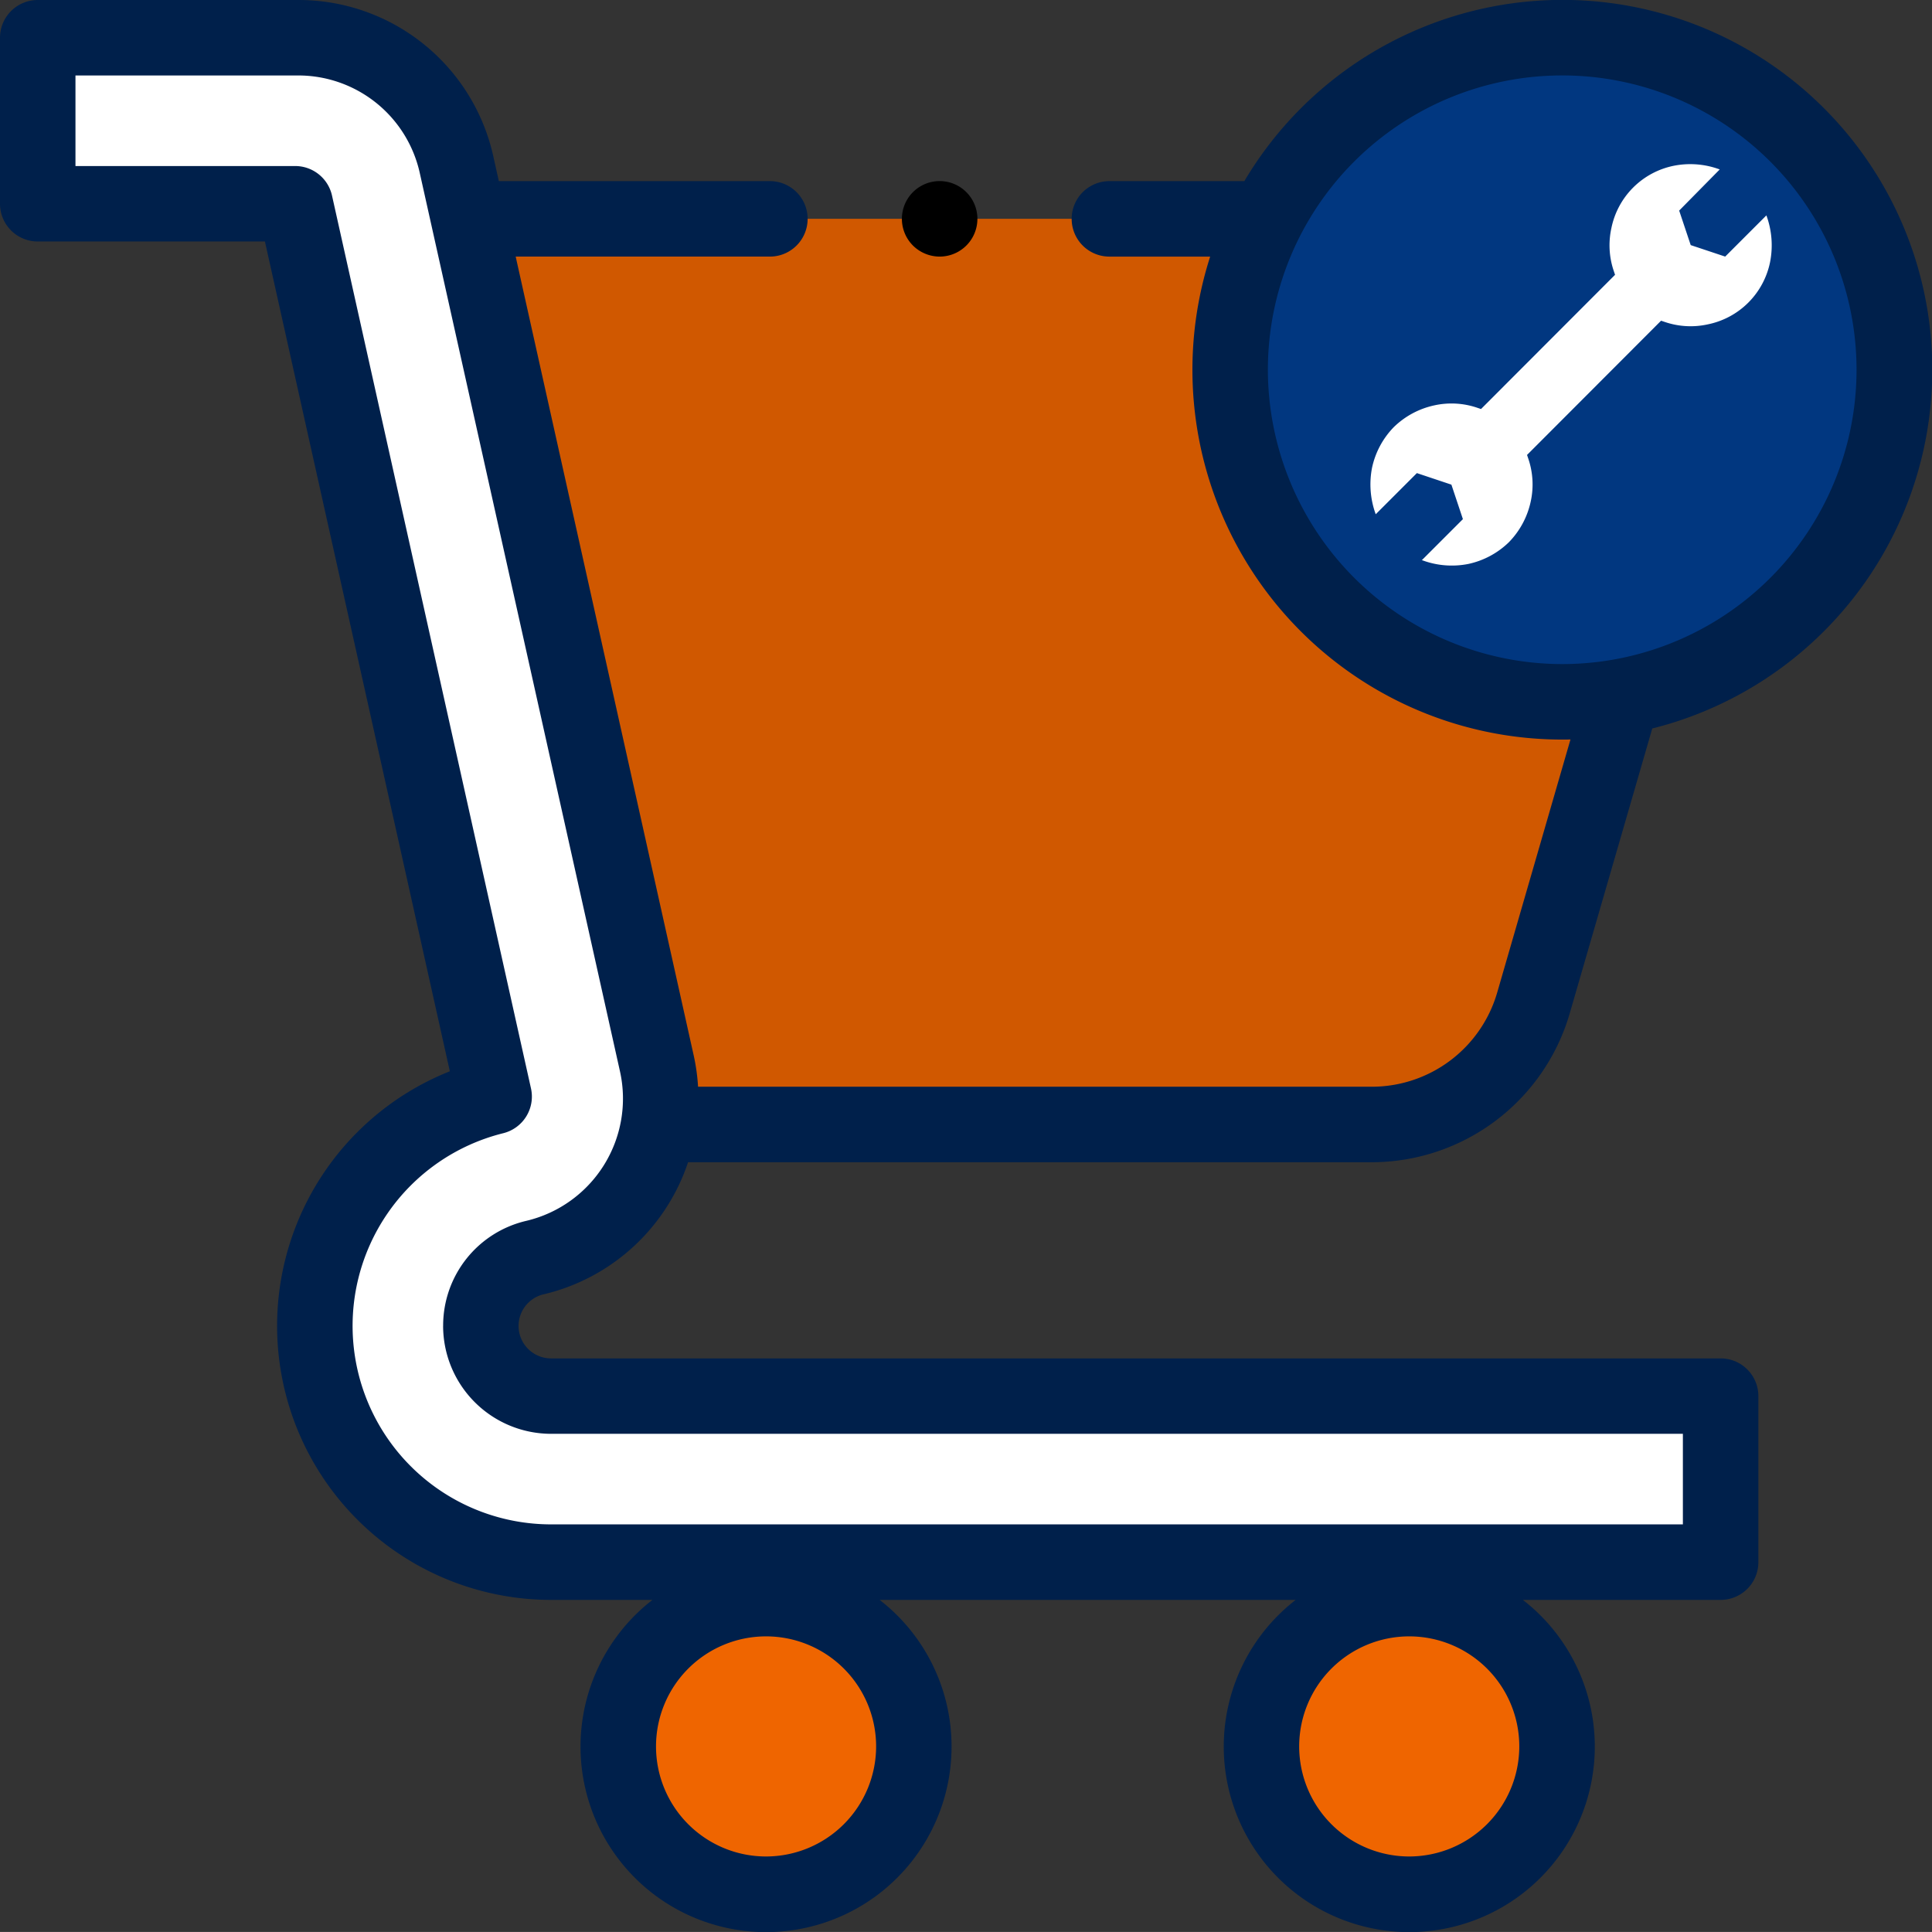<svg xmlns="http://www.w3.org/2000/svg" width="168.216" height="168.211" viewBox="0 0 168.216 168.211"><rect x="0" y="0" width="168.216" height="168.211" fill="#333333" stroke="none"/><defs><style>.a{fill:#d05800;}.b{fill:#fff;}.c{fill:#ef6500;}.d{fill:#013780;}.e{fill:#00204b;}</style></defs><g transform="translate(0 -0.006)"><path class="a" d="M141.664,136.854h61.328a14.6,14.6,0,0,0,14.026-10.541l15.887-54.871A10.513,10.513,0,0,0,222.807,58H124.375Z" transform="translate(-83.513 -38.944)"/><g transform="translate(3.285 3.291)"><path class="b" d="M156.528,142.735H54.7A20.569,20.569,0,0,1,49.74,102.2L32.415,24.462H10V10.006H32.632A14.1,14.1,0,0,1,46.477,21.1l17.43,78.213a14.234,14.234,0,0,1-10.606,16.9,6.114,6.114,0,0,0,1.4,12.066h101.83Z" transform="translate(-10 -10.006)"/><g transform="translate(50.545 135.905)"><circle class="c" cx="12.868" cy="12.868" r="12.868"/><circle class="c" cx="12.868" cy="12.868" r="12.868" transform="translate(56.005)"/></g></g><path class="d" d="M28.911,0A28.911,28.911,0,1,1,0,28.911,28.911,28.911,0,0,1,28.911,0Z" transform="translate(107.108 3.291)"/><g transform="translate(0 0.006)"><path class="e" d="M47.337,112.7a17.512,17.512,0,0,0,12.572-11.5h59.57A17.974,17.974,0,0,0,136.66,88.284l7.2-24.85a32.2,32.2,0,1,0-35.517-47.657H96.594a3.285,3.285,0,1,0,0,6.571h8.773A32.2,32.2,0,0,0,136.019,64.4c.24,0,.48,0,.719-.009l-6.389,22.066a11.371,11.371,0,0,1-10.87,8.169h-58.7a17.384,17.384,0,0,0-.382-2.736L44.9,22.347H67.033a3.285,3.285,0,1,0,0-6.571h-23.6l-.468-2.1A17.368,17.368,0,0,0,25.917.006H3.285A3.285,3.285,0,0,0,0,3.291V17.747a3.285,3.285,0,0,0,3.285,3.285H23.067l16.1,72.249a23.857,23.857,0,0,0,8.816,46.025h8.826a16.153,16.153,0,1,0,19.779,0h36.226a16.153,16.153,0,1,0,19.779,0h17.221a3.285,3.285,0,0,0,3.285-3.285V121.565a3.285,3.285,0,0,0-3.285-3.285H47.983a2.828,2.828,0,0,1-.646-5.582Zm63.056-80.5a25.626,25.626,0,1,1,25.626,25.626A25.655,25.655,0,0,1,110.393,32.2ZM66.7,161.646a9.582,9.582,0,1,1,9.582-9.582,9.593,9.593,0,0,1-9.582,9.582Zm56,0a9.582,9.582,0,1,1,9.582-9.582A9.593,9.593,0,0,1,122.7,161.646Zm-84.119-46.2a9.409,9.409,0,0,0,9.4,9.4h98.545v7.885H47.983a17.284,17.284,0,0,1-4.167-34.058,3.285,3.285,0,0,0,2.416-3.9L28.907,17.032A3.286,3.286,0,0,0,25.7,14.462H6.571V6.577H25.918A10.836,10.836,0,0,1,36.556,15.1l17.43,78.213A10.937,10.937,0,0,1,45.837,106.3a9.362,9.362,0,0,0-7.253,9.151Z" transform="translate(0 -0.006)"/><path d="M242.3,54.577a3.287,3.287,0,1,0-2.323-.963A3.31,3.31,0,0,0,242.3,54.577Z" transform="translate(-160.488 -32.236)"/><path class="b" d="M35.963,7.086l1.415-2.835,5.03-.037h0A7.376,7.376,0,0,0,39.8,1.156a6.944,6.944,0,0,0-7.674,0,6.948,6.948,0,0,0-2.5,2.8l-.149.3-16.516.012-.149-.3a6.947,6.947,0,0,0-2.5-2.8A7.245,7.245,0,0,0,6.482.012,7.245,7.245,0,0,0,2.645,1.168,7.566,7.566,0,0,0,0,4.264H5.067L6.482,7.1,5.067,9.932H0l.037.037a7.377,7.377,0,0,0,2.608,3.058,7.246,7.246,0,0,0,3.837,1.157,7.245,7.245,0,0,0,3.837-1.156,6.946,6.946,0,0,0,2.5-2.8l.149-.3,16.516-.012.149.3a6.948,6.948,0,0,0,2.5,2.8,6.944,6.944,0,0,0,7.674,0,7.56,7.56,0,0,0,2.645-3.1H37.379Z" transform="translate(116.767 41.76) rotate(-45)"/></g></g></svg>